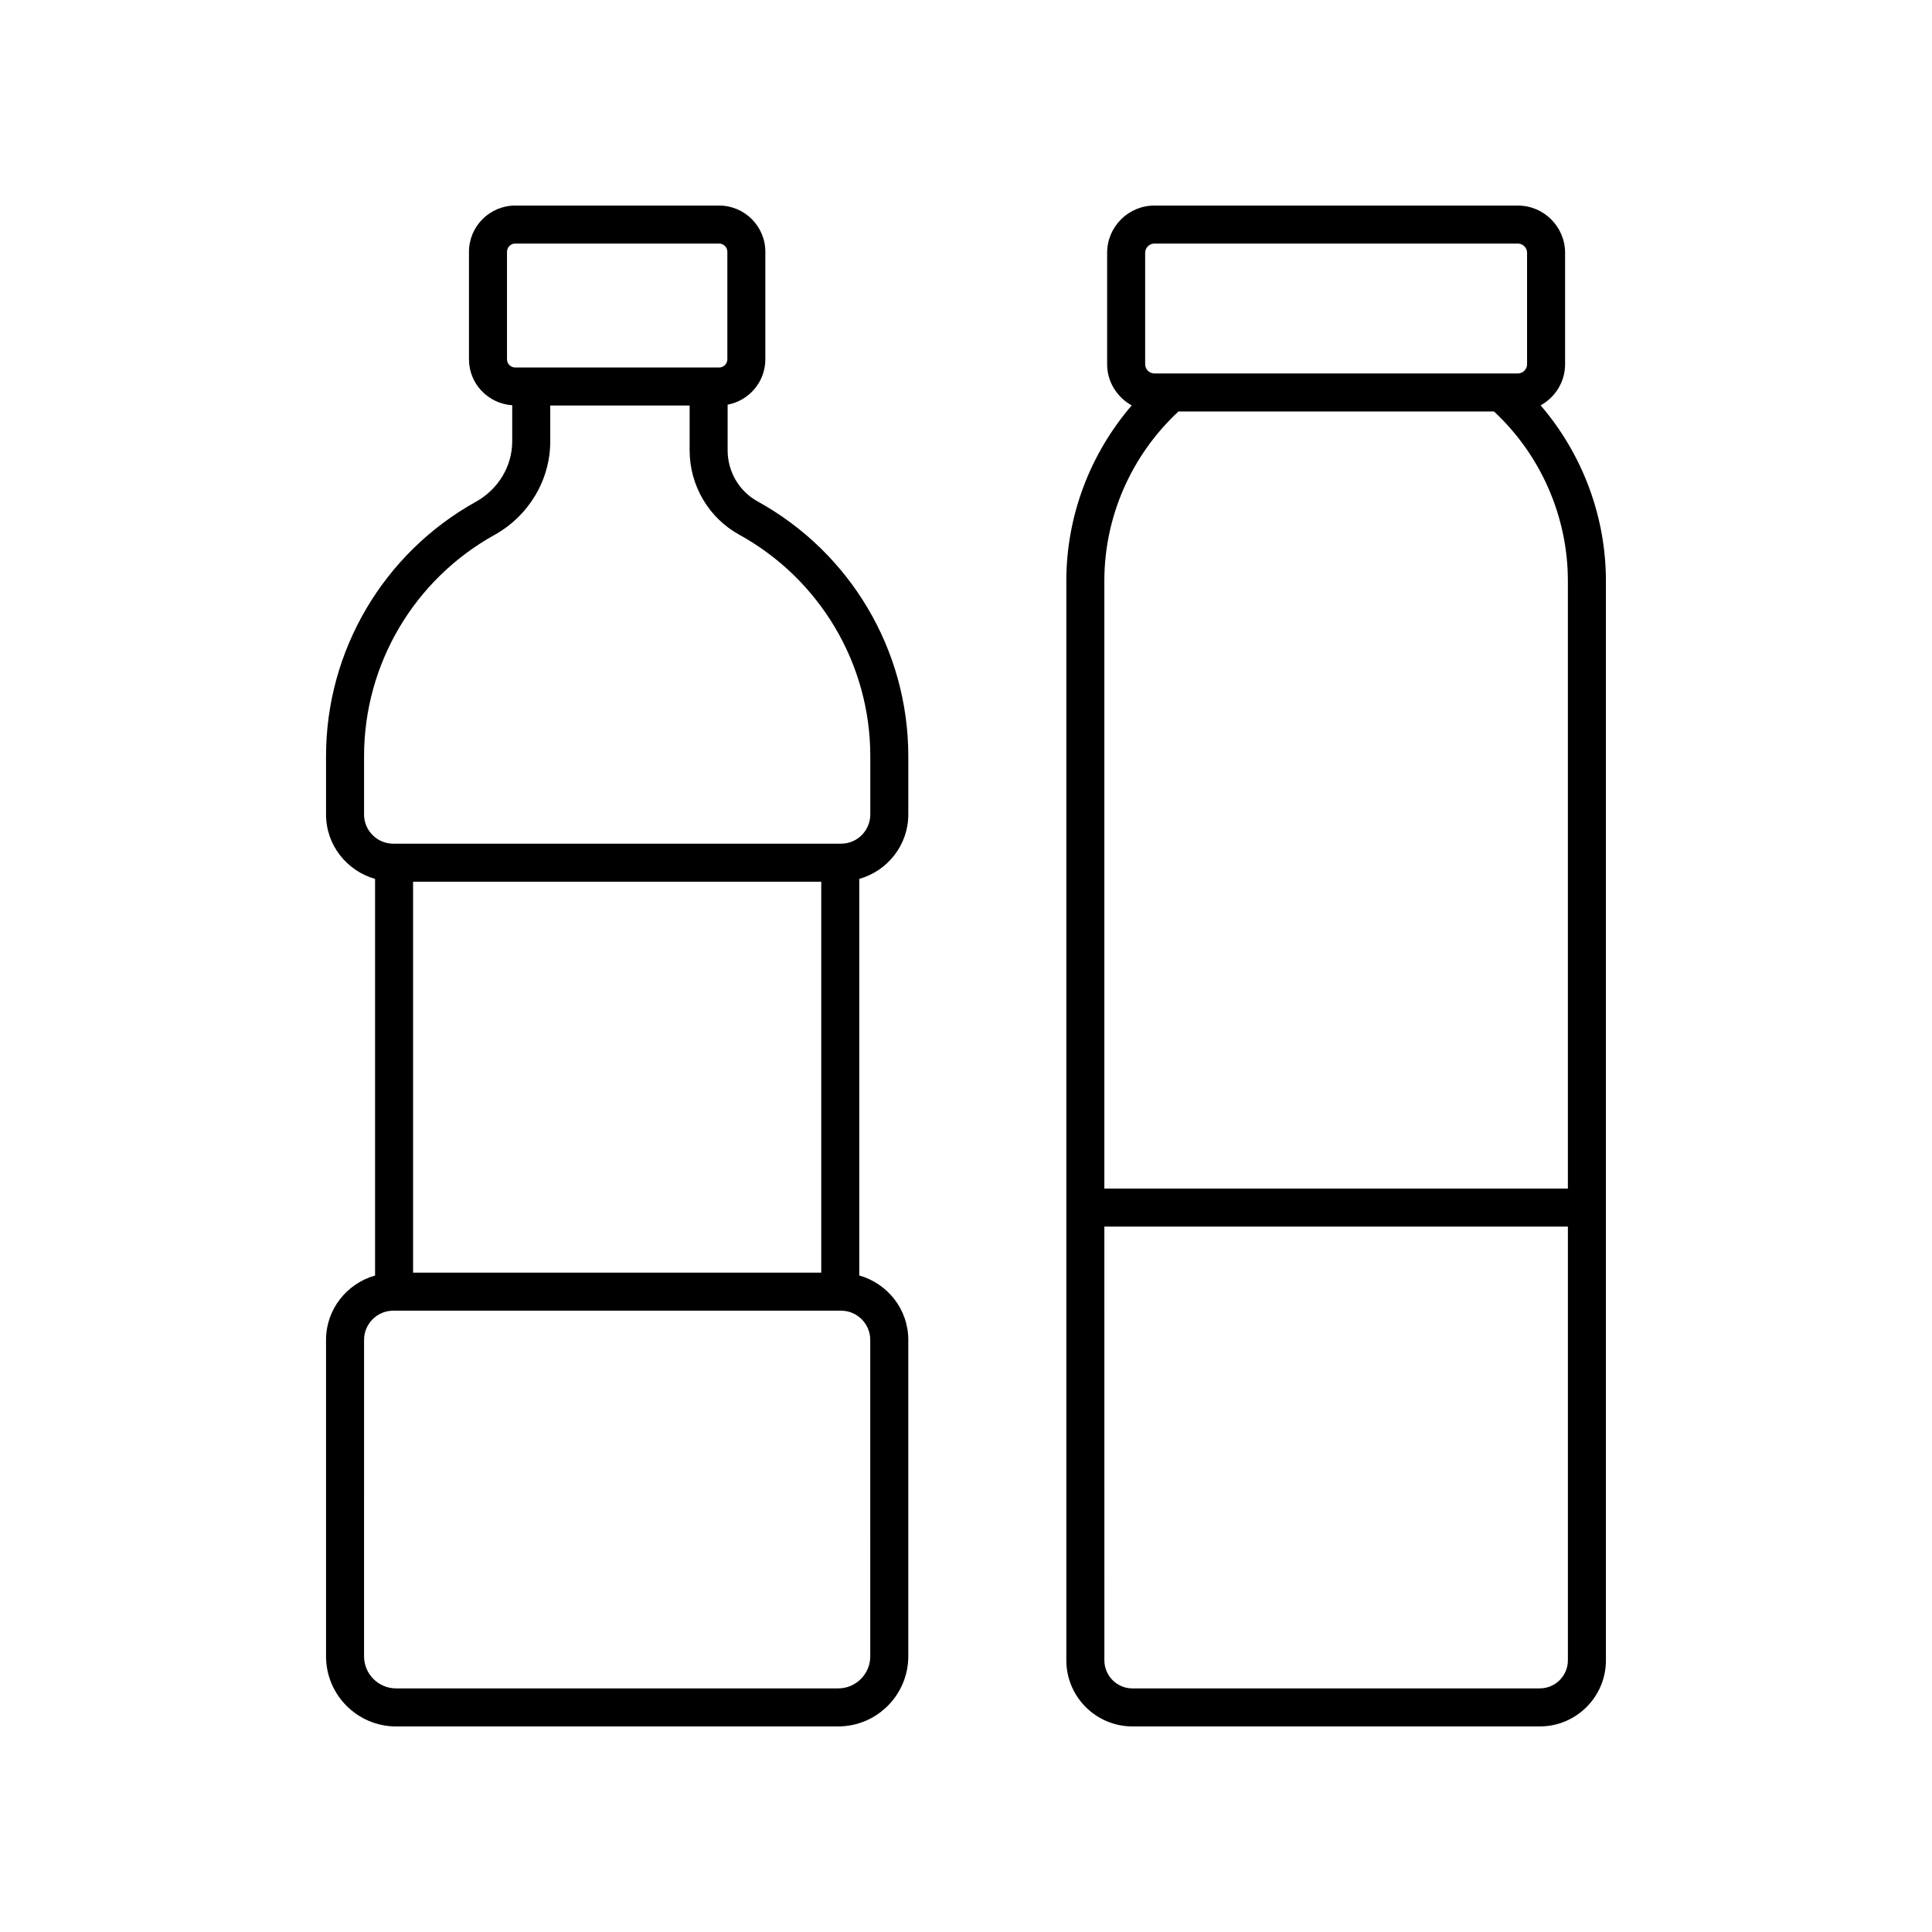 <?xml version="1.0" encoding="UTF-8"?>
<!-- Uploaded to: ICON Repo, www.svgrepo.com, Generator: ICON Repo Mixer Tools -->
<svg fill="#000000" width="800px" height="800px" version="1.1" viewBox="144 144 512 512" xmlns="http://www.w3.org/2000/svg">
 <g>
  <path d="m248.98 601.52h117.15c10.242 0 18.574-8.336 18.574-18.578l0.004-83.852c0-8.145-5.519-14.953-12.992-17.074v-105.1c7.473-2.121 12.992-8.93 12.992-17.07v-15.457c0-28.062-15.309-53.93-39.949-67.516-4.891-2.695-7.93-7.887-7.93-13.547v-12.082c5.68-1.066 9.996-6.043 9.996-12.031v-28.48c0.004-6.758-5.5-12.258-12.258-12.258h-54.023c-6.762 0-12.262 5.5-12.262 12.262v28.48c0 6.488 5.078 11.758 11.461 12.176v9.57c0 6.574-3.688 12.711-9.625 16.008-24.496 13.613-39.715 39.445-39.715 67.418v15.457c0 8.141 5.519 14.949 12.992 17.07v105.11c-7.473 2.121-12.992 8.93-12.992 17.074v83.848c0 10.242 8.332 18.578 18.574 18.578zm4.492-120.25v-103.61h108.17v103.61zm24.887-242.06v-28.48c0-1.203 0.98-2.184 2.188-2.184h54.023c1.207 0 2.184 0.98 2.184 2.184v28.48c0 1.203-0.98 2.184-2.184 2.184h-54.023c-1.207 0-2.188-0.98-2.188-2.184zm-37.879 120.63v-15.457c0-24.312 13.23-46.77 34.535-58.609 9.133-5.074 14.809-14.586 14.809-24.816v-9.488h36.934v11.852c0 9.332 5.035 17.902 13.141 22.375 21.426 11.809 34.738 34.297 34.738 58.688v15.457c0 4.269-3.473 7.742-7.742 7.742h-118.67c-4.269 0-7.746-3.473-7.746-7.742zm0 139.25c0-4.269 3.473-7.746 7.742-7.746h118.66c4.269 0 7.742 3.477 7.742 7.746l0.004 83.852c0 4.688-3.812 8.5-8.5 8.5h-117.15c-4.688 0-8.5-3.812-8.5-8.5z"/>
  <path d="m444.11 601.52h107.96c9.656 0 17.516-7.856 17.516-17.516l-0.004-286.07c0-17.094-6.242-33.633-17.301-46.508 3.848-2.141 6.484-6.199 6.484-10.902v-29.523c0-6.906-5.617-12.523-12.523-12.523l-96.312-0.004c-6.906 0-12.527 5.617-12.527 12.523v29.523c0 4.715 2.652 8.781 6.512 10.918-11.066 12.879-17.328 29.336-17.328 46.496v286.07c0.004 9.66 7.859 17.516 17.52 17.516zm107.96-10.074h-107.96c-4.102 0-7.438-3.34-7.438-7.438l-0.004-114.95h122.84v114.94c0 4.102-3.34 7.441-7.438 7.441zm-104.59-380.45c0-1.352 1.102-2.449 2.449-2.449h96.312c1.352 0 2.449 1.098 2.449 2.449v29.523c0 1.352-1.098 2.449-2.449 2.449h-96.312c-1.352 0-2.449-1.098-2.449-2.449zm8.82 42.051h83.621c12.445 11.566 19.582 27.922 19.582 44.887v161.05h-122.84v-161.05c0-17.043 7.168-33.293 19.637-44.887z"/>
 </g>
</svg>